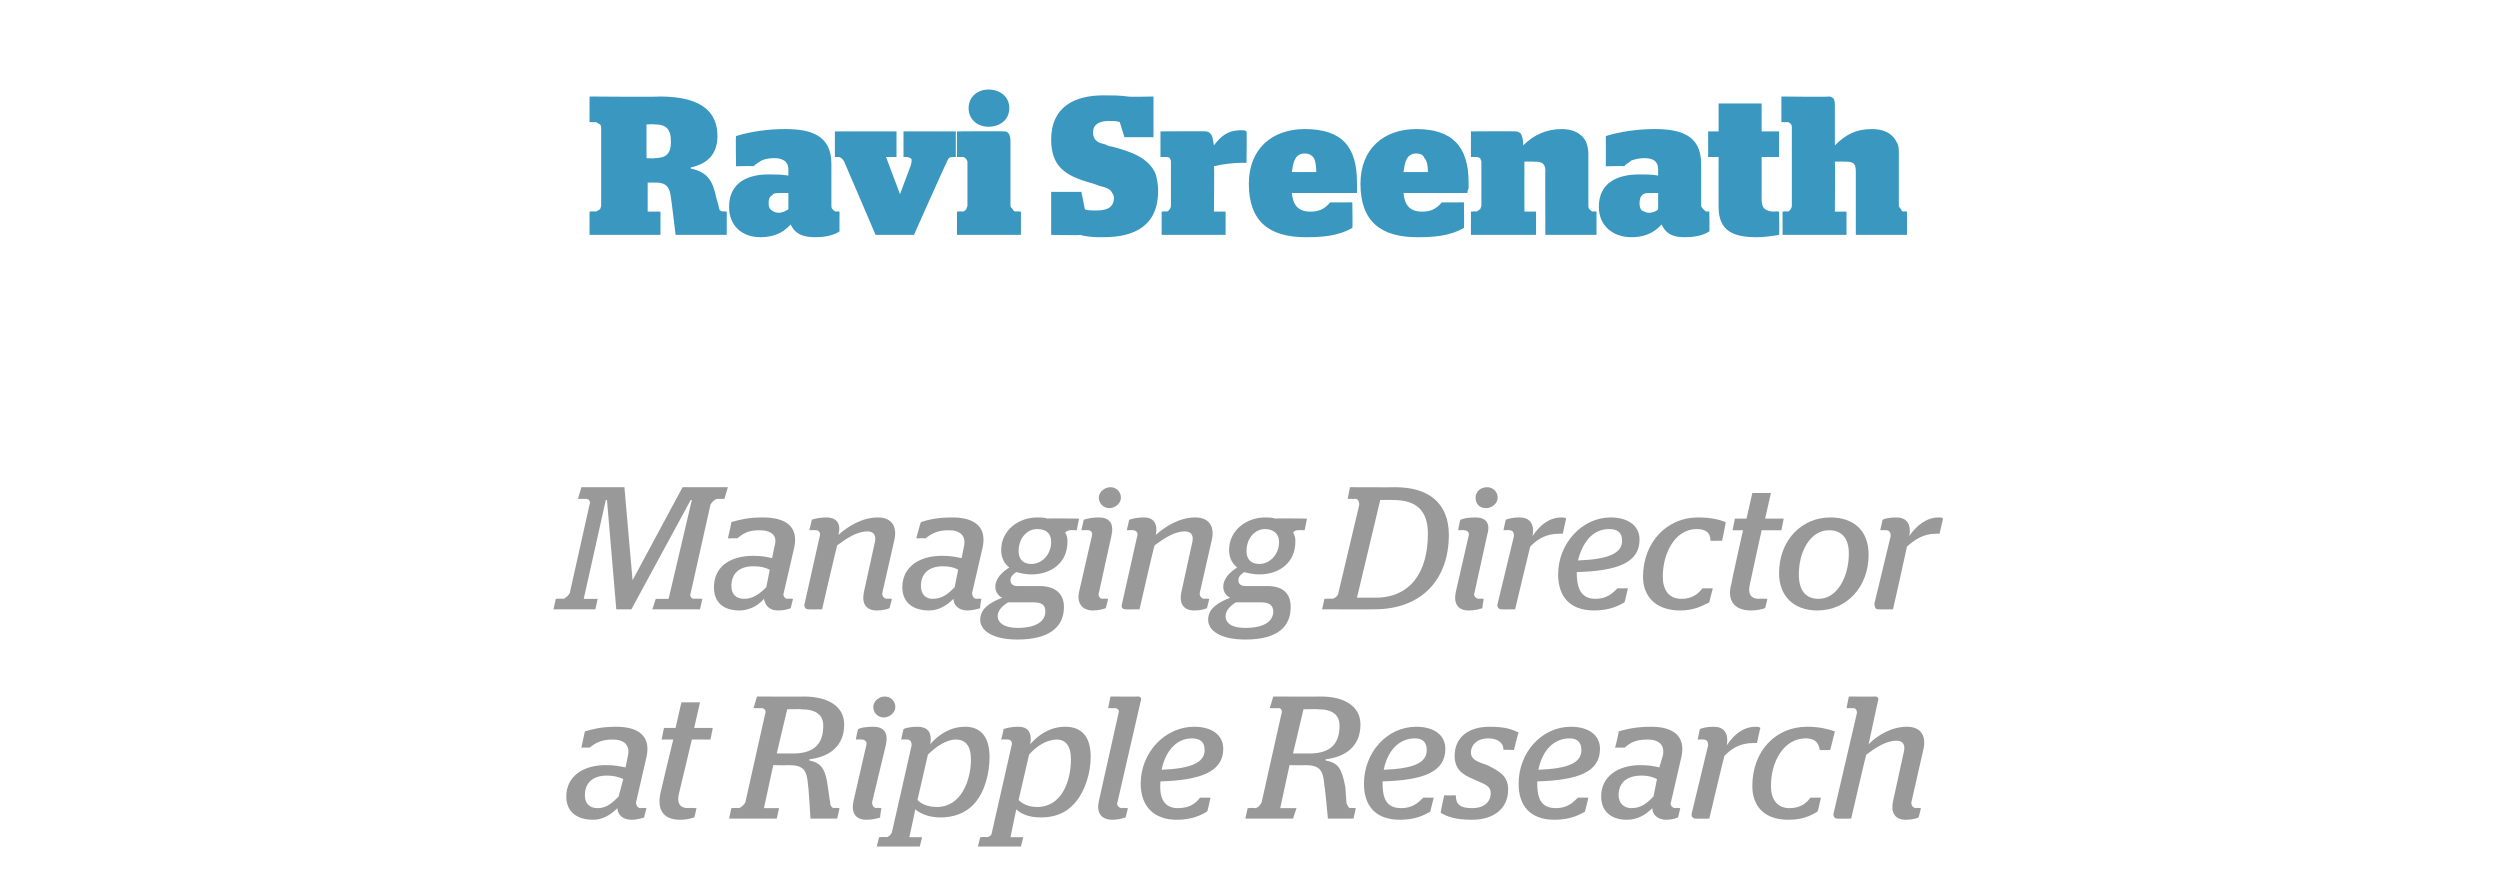 <?xml version="1.0" standalone="no"?><!DOCTYPE svg PUBLIC "-//W3C//DTD SVG 1.1//EN" "http://www.w3.org/Graphics/SVG/1.1/DTD/svg11.dtd"><svg xmlns="http://www.w3.org/2000/svg" version="1.1" width="215px" height="77px" viewBox="0 -6 215 77" style="top:-6px">  <desc>Ravi Sreenath Managing Director at Ripple Research</desc>  <defs/>  <g id="Polygon2027">    <path d="M 48.7 62.5 C 48.7 60.8 50.1 59.8 52.1 59.8 C 52.9 59.8 53.3 59.9 53.8 60 C 53.8 60 54 59 54 59 C 54.2 58.1 53.7 57.6 52.7 57.6 C 51.7 57.6 51.2 57.9 50.7 58.3 C 50.73 58.28 50 58.3 50 58.3 C 50 58.3 50.28 56.95 50.3 56.9 C 51 56.7 51.7 56.5 53 56.5 C 54.9 56.5 56 57.3 55.6 59.1 C 55.6 59.1 54.7 63 54.7 63 C 54.7 63.2 54.8 63.5 55.1 63.5 C 55.11 63.46 55.6 63.5 55.6 63.5 C 55.6 63.5 55.38 64.28 55.4 64.3 C 55.1 64.4 54.7 64.5 54.3 64.5 C 53.5 64.5 53.1 64 53.1 63.5 C 52.5 64.1 51.8 64.5 51 64.5 C 49.6 64.5 48.7 63.8 48.7 62.5 Z M 53.2 62.5 C 53.2 62.5 53.6 61 53.6 61 C 53.2 60.8 52.7 60.7 52.2 60.7 C 51 60.7 50.3 61.3 50.3 62.4 C 50.3 63.1 50.7 63.5 51.4 63.5 C 52.2 63.5 52.7 63 53.2 62.5 Z M 56.8 62.2 C 56.79 62.18 57.9 57.6 57.9 57.6 L 56.9 57.6 L 57.1 56.6 L 58.1 56.6 L 58.6 54.4 L 60.2 54.4 L 59.7 56.6 L 61.3 56.6 L 61.1 57.6 L 59.5 57.6 C 59.5 57.6 58.41 62.2 58.4 62.2 C 58.2 63 58.4 63.5 59.2 63.5 C 59.2 63.46 59.9 63.5 59.9 63.5 C 59.9 63.5 59.73 64.31 59.7 64.3 C 59.4 64.4 59 64.5 58.5 64.5 C 57 64.5 56.5 63.6 56.8 62.2 Z M 62.9 63.5 C 62.9 63.5 63.48 63.46 63.5 63.5 C 63.7 63.5 64 63.2 64.1 63 C 64.1 63 65.8 55.4 65.8 55.4 C 65.9 55.2 65.8 54.9 65.5 54.9 C 65.54 54.91 64.8 54.9 64.8 54.9 L 65.1 53.9 C 65.1 53.9 69.14 53.92 69.1 53.9 C 71.3 53.9 72.6 54.8 72.6 56.3 C 72.6 58.2 71.3 59.1 69.6 59.3 C 69.6 59.3 69.6 59.4 69.6 59.4 C 70.6 59.6 71 60.1 71.2 61.7 C 71.2 61.7 71.4 63.1 71.4 63.1 C 71.4 63.3 71.6 63.5 71.7 63.5 C 71.72 63.46 72.2 63.5 72.2 63.5 L 72 64.4 L 69.7 64.4 C 69.7 64.4 69.53 61.58 69.5 61.6 C 69.4 60.2 69.1 59.8 67.8 59.8 C 67.8 59.83 66.5 59.8 66.5 59.8 L 65.7 63.5 L 67 63.5 L 66.8 64.4 L 62.7 64.4 L 62.9 63.5 Z M 68.2 58.8 C 70.1 58.8 70.8 57.9 70.8 56.4 C 70.8 55.5 70.2 55 68.9 55 C 68.94 54.97 67.7 55 67.7 55 L 66.8 58.8 C 66.8 58.8 68.19 58.8 68.2 58.8 Z M 73.4 62.9 C 73.4 62.9 74.5 58.1 74.5 58.1 C 74.6 57.8 74.4 57.6 74.1 57.6 C 74.15 57.58 73.6 57.6 73.6 57.6 C 73.6 57.6 73.77 56.69 73.8 56.7 C 74 56.6 74.4 56.5 75.1 56.5 C 76 56.5 76.4 57 76.2 58 C 76.2 58 75 63 75 63 C 75 63.2 75.1 63.5 75.4 63.5 C 75.39 63.46 75.8 63.5 75.8 63.5 C 75.8 63.5 75.66 64.3 75.7 64.3 C 75.4 64.4 75 64.5 74.5 64.5 C 73.5 64.5 73.2 63.8 73.4 62.9 Z M 75.1 54.8 C 75.1 54.3 75.6 53.9 76.1 53.9 C 76.6 53.9 77 54.3 77 54.8 C 77 55.3 76.5 55.7 76 55.7 C 75.5 55.7 75.1 55.3 75.1 54.8 Z M 75.6 66 C 75.6 66 76.19 65.95 76.2 66 C 76.4 66 76.6 65.8 76.7 65.6 C 76.7 65.6 78.4 58.1 78.4 58.1 C 78.4 57.8 78.3 57.6 78 57.6 C 78 57.58 77.5 57.6 77.5 57.6 C 77.5 57.6 77.69 56.69 77.7 56.7 C 77.9 56.6 78.3 56.5 78.9 56.5 C 79.7 56.5 80.2 56.9 80 58 C 80.7 57.2 81.7 56.5 83 56.5 C 84.2 56.5 85.1 57.2 85.1 59.1 C 85.1 60.5 84.7 62.1 83.8 63.1 C 83 64 81.9 64.3 80.9 64.3 C 79.9 64.3 79.2 64 78.7 63.6 C 78.74 63.61 78.2 66 78.2 66 L 79.3 66 L 79.1 66.8 L 75.4 66.8 L 75.6 66 Z M 83.5 59.3 C 83.5 58.1 83 57.6 82.2 57.6 C 81.4 57.6 80.5 58.2 79.8 58.9 C 79.8 58.9 78.9 62.8 78.9 62.8 C 79.2 63.1 79.7 63.4 80.6 63.4 C 82.6 63.4 83.5 61.2 83.5 59.3 Z M 84.3 66 C 84.3 66 84.84 65.95 84.8 66 C 85.1 66 85.3 65.8 85.3 65.6 C 85.3 65.6 87 58.1 87 58.1 C 87.1 57.8 86.9 57.6 86.7 57.6 C 86.66 57.58 86.1 57.6 86.1 57.6 C 86.1 57.6 86.34 56.69 86.3 56.7 C 86.6 56.6 87 56.5 87.6 56.5 C 88.3 56.5 88.8 56.9 88.6 58 C 89.3 57.2 90.3 56.5 91.6 56.5 C 92.9 56.5 93.8 57.2 93.8 59.1 C 93.8 60.5 93.3 62.1 92.4 63.1 C 91.6 64 90.6 64.3 89.5 64.3 C 88.5 64.3 87.8 64 87.4 63.6 C 87.39 63.61 86.9 66 86.9 66 L 88 66 L 87.8 66.8 L 84.1 66.8 L 84.3 66 Z M 92.1 59.3 C 92.1 58.1 91.6 57.6 90.9 57.6 C 90 57.6 89.1 58.2 88.5 58.9 C 88.5 58.9 87.6 62.8 87.6 62.8 C 87.9 63.1 88.4 63.4 89.2 63.4 C 91.3 63.4 92.1 61.2 92.1 59.3 Z M 94.5 62.9 C 94.5 62.9 96.2 55.3 96.2 55.3 C 96.3 55.1 96.1 54.9 95.9 54.9 C 95.94 54.91 95.3 54.9 95.3 54.9 L 95.5 53.9 C 95.5 53.9 97.87 53.92 97.9 53.9 C 98.1 53.9 98.2 54.1 98.1 54.3 C 98.1 54.3 96.1 63 96.1 63 C 96 63.2 96.2 63.5 96.5 63.5 C 96.48 63.46 97 63.5 97 63.5 C 97 63.5 96.81 64.3 96.8 64.3 C 96.5 64.4 96.1 64.5 95.7 64.5 C 94.6 64.5 94.3 63.8 94.5 62.9 Z M 98.1 61.4 C 98.1 58.7 100.2 56.5 102.7 56.5 C 104.2 56.5 105.2 57.2 105.2 58.4 C 105.2 60.4 103.2 61.1 99.8 61.2 C 99.7 62.3 99.9 63.5 101.3 63.5 C 102.4 63.5 102.9 63 103.2 62.6 C 103.23 62.59 104.1 62.6 104.1 62.6 C 104.1 62.6 103.85 63.85 103.8 63.8 C 103.3 64.1 102.5 64.5 101.2 64.5 C 99.2 64.5 98.1 63.3 98.1 61.4 Z M 103.6 58.5 C 103.6 57.8 103.2 57.5 102.5 57.5 C 101.1 57.5 100.2 58.7 99.9 60.2 C 102.4 60.1 103.6 59.6 103.6 58.5 Z M 107.3 63.5 C 107.3 63.5 107.9 63.46 107.9 63.5 C 108.2 63.5 108.4 63.2 108.5 63 C 108.5 63 110.2 55.4 110.2 55.4 C 110.3 55.2 110.2 54.9 110 54.9 C 109.95 54.91 109.2 54.9 109.2 54.9 L 109.5 53.9 C 109.5 53.9 113.55 53.92 113.6 53.9 C 115.7 53.9 117 54.8 117 56.3 C 117 58.2 115.7 59.1 114 59.3 C 114 59.3 114 59.4 114 59.4 C 115.1 59.6 115.4 60.1 115.7 61.7 C 115.7 61.7 115.8 63.1 115.8 63.1 C 115.9 63.3 116 63.5 116.1 63.5 C 116.13 63.46 116.6 63.5 116.6 63.5 L 116.4 64.4 L 114.2 64.4 C 114.2 64.4 113.94 61.58 113.9 61.6 C 113.8 60.2 113.5 59.8 112.2 59.8 C 112.22 59.83 110.9 59.8 110.9 59.8 L 110.1 63.5 L 111.5 63.5 L 111.2 64.4 L 107.1 64.4 L 107.3 63.5 Z M 112.6 58.8 C 114.5 58.8 115.2 57.9 115.2 56.4 C 115.2 55.5 114.6 55 113.4 55 C 113.36 54.97 112.1 55 112.1 55 L 111.2 58.8 C 111.2 58.8 112.61 58.8 112.6 58.8 Z M 117.3 61.4 C 117.3 58.7 119.3 56.5 121.8 56.5 C 123.3 56.5 124.3 57.2 124.3 58.4 C 124.3 60.4 122.4 61.1 118.9 61.2 C 118.9 62.3 119 63.5 120.5 63.5 C 121.5 63.5 122 63 122.4 62.6 C 122.37 62.59 123.3 62.6 123.3 62.6 C 123.3 62.6 122.99 63.85 123 63.8 C 122.5 64.1 121.7 64.5 120.4 64.5 C 118.3 64.5 117.3 63.3 117.3 61.4 Z M 122.7 58.5 C 122.7 57.8 122.3 57.5 121.7 57.5 C 120.2 57.5 119.3 58.7 119 60.2 C 121.6 60.1 122.7 59.6 122.7 58.5 Z M 123.9 63.9 C 123.87 63.89 124.2 62.4 124.2 62.4 C 124.2 62.4 125.16 62.41 125.2 62.4 C 125.2 63.2 125.6 63.5 126.6 63.5 C 127.6 63.5 128.2 63 128.2 62.2 C 128.2 61.5 127.5 61.4 126.7 61 C 125.7 60.6 125.1 60.1 125.1 59 C 125.1 57.4 126.3 56.5 128.1 56.5 C 129.4 56.5 130 56.7 130.6 57 C 130.56 57.01 130.2 58.5 130.2 58.5 C 130.2 58.5 129.33 58.46 129.3 58.5 C 129.3 57.8 128.7 57.5 128 57.5 C 127 57.5 126.5 58.1 126.5 58.7 C 126.5 59.3 127 59.5 127.9 59.8 C 128.9 60.3 129.7 60.7 129.7 61.9 C 129.7 63.5 128.5 64.5 126.6 64.5 C 125.1 64.5 124.4 64.2 123.9 63.9 Z M 130.6 61.4 C 130.6 58.7 132.6 56.5 135.1 56.5 C 136.6 56.5 137.6 57.2 137.6 58.4 C 137.6 60.4 135.7 61.1 132.2 61.2 C 132.2 62.3 132.3 63.5 133.8 63.5 C 134.8 63.5 135.3 63 135.7 62.6 C 135.69 62.59 136.6 62.6 136.6 62.6 C 136.6 62.6 136.31 63.85 136.3 63.8 C 135.8 64.1 135 64.5 133.7 64.5 C 131.6 64.5 130.6 63.3 130.6 61.4 Z M 136 58.5 C 136 57.8 135.6 57.5 135 57.5 C 133.5 57.5 132.6 58.7 132.3 60.2 C 134.9 60.1 136 59.6 136 58.5 Z M 137.7 62.5 C 137.7 60.8 139.1 59.8 141.1 59.8 C 141.8 59.8 142.3 59.9 142.7 60 C 142.7 60 143 59 143 59 C 143.2 58.1 142.7 57.6 141.7 57.6 C 140.6 57.6 140.2 57.9 139.7 58.3 C 139.69 58.28 138.9 58.3 138.9 58.3 C 138.9 58.3 139.24 56.95 139.2 56.9 C 139.9 56.7 140.7 56.5 142 56.5 C 143.9 56.5 145 57.3 144.6 59.1 C 144.6 59.1 143.7 63 143.7 63 C 143.6 63.2 143.8 63.5 144.1 63.5 C 144.07 63.46 144.5 63.5 144.5 63.5 C 144.5 63.5 144.34 64.28 144.3 64.3 C 144.1 64.4 143.7 64.5 143.3 64.5 C 142.5 64.5 142.1 64 142.1 63.5 C 141.5 64.1 140.8 64.5 139.9 64.5 C 138.6 64.5 137.7 63.8 137.7 62.5 Z M 142.2 62.5 C 142.2 62.5 142.5 61 142.5 61 C 142.1 60.8 141.7 60.7 141.2 60.7 C 139.9 60.7 139.2 61.3 139.2 62.4 C 139.2 63.1 139.7 63.5 140.3 63.5 C 141.2 63.5 141.7 63 142.2 62.5 Z M 145.5 63.9 C 145.5 63.9 146.9 58.1 146.9 58.1 C 146.9 57.8 146.8 57.6 146.5 57.6 C 146.49 57.58 146 57.6 146 57.6 C 146 57.6 146.18 56.69 146.2 56.7 C 146.4 56.6 146.8 56.5 147.4 56.5 C 148.2 56.5 148.7 57 148.5 58.1 C 149.1 57.2 149.9 56.5 151 56.5 C 151.1 56.5 151.3 56.5 151.4 56.6 C 151.38 56.56 151.1 57.9 151.1 57.9 C 151.1 57.9 150.78 57.89 150.8 57.9 C 149.6 57.9 148.9 58.4 148.3 59 C 148.27 59.03 147 64.4 147 64.4 C 147 64.4 145.82 64.42 145.8 64.4 C 145.6 64.4 145.4 64.2 145.5 63.9 Z M 150.7 61.6 C 150.7 58.6 152.7 56.5 155.4 56.5 C 156.5 56.5 157.2 56.7 157.8 56.9 C 157.78 56.95 157.4 58.5 157.4 58.5 C 157.4 58.5 156.46 58.52 156.5 58.5 C 156.4 57.8 156 57.5 155.3 57.5 C 153.4 57.5 152.3 59.5 152.3 61.6 C 152.3 62.7 152.8 63.5 153.9 63.5 C 154.9 63.5 155.4 63 155.7 62.6 C 155.74 62.59 156.6 62.6 156.6 62.6 C 156.6 62.6 156.33 63.85 156.3 63.8 C 155.8 64.1 155.1 64.5 153.8 64.5 C 151.7 64.5 150.7 63.3 150.7 61.6 Z M 162.8 62.9 C 162.8 62.9 163.7 58.8 163.7 58.8 C 163.9 58.1 163.7 57.7 163.1 57.7 C 162.2 57.7 161.3 58.3 160.5 58.9 C 160.47 58.9 159.2 64.4 159.2 64.4 C 159.2 64.4 157.98 64.42 158 64.4 C 157.8 64.4 157.6 64.2 157.7 63.9 C 157.7 63.9 159.7 55.3 159.7 55.3 C 159.7 55.1 159.6 54.9 159.4 54.9 C 159.38 54.91 158.8 54.9 158.8 54.9 L 159 53.9 C 159 53.9 161.31 53.92 161.3 53.9 C 161.5 53.9 161.6 54.1 161.5 54.3 C 161.5 54.3 160.7 58 160.7 58 C 161.5 57.2 162.7 56.5 164 56.5 C 165.2 56.5 165.7 57.3 165.4 58.5 C 165.4 58.5 164.4 62.9 164.4 62.9 C 164.3 63.2 164.5 63.5 164.8 63.5 C 164.77 63.46 165.2 63.5 165.2 63.5 C 165.2 63.5 165.01 64.3 165 64.3 C 164.8 64.4 164.4 64.5 163.9 64.5 C 162.9 64.5 162.6 63.8 162.8 62.9 Z " stroke="none" fill="#999999"/>  </g>  <g id="Polygon2026">    <path d="M 47.8 45.5 C 47.8 45.5 48.39 45.46 48.4 45.5 C 48.6 45.5 48.9 45.2 49 45 C 49 45 50.7 37.4 50.7 37.4 C 50.8 37.2 50.7 36.9 50.4 36.9 C 50.45 36.91 49.7 36.9 49.7 36.9 L 50 35.9 L 53.7 35.9 L 54.4 43.9 L 54.4 43.9 L 58.7 35.9 L 62.6 35.9 L 62.3 36.9 C 62.3 36.9 61.71 36.91 61.7 36.9 C 61.5 36.9 61.2 37.2 61.1 37.4 C 61.1 37.4 59.4 45 59.4 45 C 59.3 45.2 59.4 45.5 59.7 45.5 C 59.67 45.46 60.4 45.5 60.4 45.5 L 60.2 46.4 L 56.1 46.4 L 56.4 45.5 L 57.5 45.5 L 59.5 37 L 59.4 37 L 54.3 46.4 L 53 46.4 L 52.2 37 L 52.1 37 L 50.2 45.5 L 51.4 45.5 L 51.2 46.4 L 47.6 46.4 L 47.8 45.5 Z M 61.4 44.5 C 61.4 42.8 62.7 41.8 64.8 41.8 C 65.5 41.8 66 41.9 66.4 42 C 66.4 42 66.6 41 66.6 41 C 66.9 40.1 66.4 39.6 65.3 39.6 C 64.3 39.6 63.9 39.9 63.4 40.3 C 63.36 40.28 62.6 40.3 62.6 40.3 C 62.6 40.3 62.91 38.95 62.9 38.9 C 63.6 38.7 64.3 38.5 65.6 38.5 C 67.6 38.5 68.7 39.3 68.3 41.1 C 68.3 41.1 67.4 45 67.4 45 C 67.3 45.2 67.5 45.5 67.7 45.5 C 67.74 45.46 68.2 45.5 68.2 45.5 C 68.2 45.5 68.01 46.28 68 46.3 C 67.8 46.4 67.4 46.5 66.9 46.5 C 66.1 46.5 65.8 46 65.7 45.5 C 65.2 46.1 64.4 46.5 63.6 46.5 C 62.2 46.5 61.4 45.8 61.4 44.5 Z M 65.9 44.5 C 65.9 44.5 66.2 43 66.2 43 C 65.8 42.8 65.4 42.7 64.8 42.7 C 63.6 42.7 62.9 43.3 62.9 44.4 C 62.9 45.1 63.3 45.5 64 45.5 C 64.8 45.5 65.4 45 65.9 44.5 Z M 74.3 44.9 C 74.3 44.9 75.2 40.8 75.2 40.8 C 75.4 40.1 75.2 39.7 74.6 39.7 C 73.7 39.7 72.8 40.3 72 40.9 C 71.97 40.9 70.7 46.4 70.7 46.4 C 70.7 46.4 69.48 46.42 69.5 46.4 C 69.3 46.4 69.1 46.2 69.2 45.9 C 69.2 45.9 70.5 40.1 70.5 40.1 C 70.6 39.8 70.4 39.6 70.2 39.6 C 70.16 39.58 69.6 39.6 69.6 39.6 C 69.6 39.6 69.84 38.69 69.8 38.7 C 70.1 38.6 70.5 38.5 71.1 38.5 C 71.8 38.5 72.4 38.9 72.1 40 C 73 39.2 74.2 38.5 75.5 38.5 C 76.7 38.5 77.2 39.3 76.9 40.5 C 76.9 40.5 75.9 44.9 75.9 44.9 C 75.8 45.2 76 45.5 76.3 45.5 C 76.27 45.46 76.7 45.5 76.7 45.5 C 76.7 45.5 76.51 46.3 76.5 46.3 C 76.3 46.4 75.9 46.5 75.4 46.5 C 74.4 46.5 74.1 45.8 74.3 44.9 Z M 77.6 44.5 C 77.6 42.8 79 41.8 81 41.8 C 81.8 41.8 82.2 41.9 82.7 42 C 82.7 42 82.9 41 82.9 41 C 83.1 40.1 82.6 39.6 81.6 39.6 C 80.6 39.6 80.1 39.9 79.6 40.3 C 79.6 40.28 78.8 40.3 78.8 40.3 C 78.8 40.3 79.15 38.95 79.2 38.9 C 79.8 38.7 80.6 38.5 81.9 38.5 C 83.8 38.5 84.9 39.3 84.5 41.1 C 84.5 41.1 83.6 45 83.6 45 C 83.6 45.2 83.7 45.5 84 45.5 C 83.99 45.46 84.4 45.5 84.4 45.5 C 84.4 45.5 84.25 46.28 84.3 46.3 C 84 46.4 83.6 46.5 83.2 46.5 C 82.4 46.5 82 46 82 45.5 C 81.4 46.1 80.7 46.5 79.9 46.5 C 78.5 46.5 77.6 45.8 77.6 44.5 Z M 82.1 44.5 C 82.1 44.5 82.4 43 82.4 43 C 82.1 42.8 81.6 42.7 81.1 42.7 C 79.9 42.7 79.2 43.3 79.2 44.4 C 79.2 45.1 79.6 45.5 80.2 45.5 C 81.1 45.5 81.6 45 82.1 44.5 Z M 84.3 47.3 C 84.3 46.3 85.2 45.8 86.2 45.4 C 85.9 45.3 85.6 44.9 85.6 44.5 C 85.6 43.7 86.2 43.2 86.8 42.8 C 86.4 42.5 86.1 42 86.1 41.3 C 86.1 39.6 87.6 38.5 89.2 38.5 C 89.5 38.5 89.8 38.5 90.1 38.6 C 90.09 38.56 92.8 38.6 92.8 38.6 L 92.6 39.6 C 92.6 39.6 91.99 39.58 92 39.6 C 91.9 39.6 91.7 39.7 91.6 39.8 C 91.8 40.1 91.8 40.3 91.8 40.6 C 91.8 42.4 90.4 43.4 88.7 43.4 C 88.2 43.4 87.8 43.3 87.4 43.2 C 87.1 43.4 86.9 43.6 86.9 43.9 C 86.9 44.2 87.1 44.4 87.5 44.4 C 87.5 44.4 89.4 44.4 89.4 44.4 C 90.8 44.4 91.5 45.1 91.5 46.2 C 91.5 47.8 90.4 49 87.5 49 C 85.3 49 84.3 48.2 84.3 47.3 Z M 89.9 46.6 C 89.9 46 89.6 45.8 88.8 45.8 C 88.8 45.8 86.7 45.8 86.7 45.8 C 86.2 46.1 85.8 46.5 85.8 47 C 85.8 47.5 86.3 48 87.5 48 C 89.3 48 89.9 47.3 89.9 46.6 Z M 90.4 40.6 C 90.4 39.9 90 39.5 89.2 39.5 C 88.3 39.5 87.6 40.3 87.6 41.4 C 87.6 42 87.9 42.5 88.7 42.5 C 89.6 42.5 90.4 41.7 90.4 40.6 Z M 92.8 44.9 C 92.8 44.9 93.9 40.1 93.9 40.1 C 94 39.8 93.8 39.6 93.6 39.6 C 93.59 39.58 93 39.6 93 39.6 C 93 39.6 93.21 38.69 93.2 38.7 C 93.5 38.6 93.9 38.5 94.5 38.5 C 95.4 38.5 95.8 39 95.6 40 C 95.6 40 94.5 45 94.5 45 C 94.4 45.2 94.6 45.5 94.8 45.5 C 94.83 45.46 95.3 45.5 95.3 45.5 C 95.3 45.5 95.1 46.3 95.1 46.3 C 94.8 46.4 94.5 46.5 94 46.5 C 93 46.5 92.6 45.8 92.8 44.9 Z M 94.5 36.8 C 94.5 36.3 95 35.9 95.5 35.9 C 96 35.9 96.4 36.3 96.4 36.8 C 96.4 37.3 95.9 37.7 95.4 37.7 C 94.9 37.7 94.5 37.3 94.5 36.8 Z M 101.6 44.9 C 101.6 44.9 102.5 40.8 102.5 40.8 C 102.7 40.1 102.5 39.7 101.9 39.7 C 101 39.7 100.1 40.3 99.3 40.9 C 99.25 40.9 98 46.4 98 46.4 C 98 46.4 96.77 46.42 96.8 46.4 C 96.5 46.4 96.4 46.2 96.5 45.9 C 96.5 45.9 97.8 40.1 97.8 40.1 C 97.9 39.8 97.7 39.6 97.4 39.6 C 97.44 39.58 96.9 39.6 96.9 39.6 C 96.9 39.6 97.13 38.69 97.1 38.7 C 97.4 38.6 97.8 38.5 98.4 38.5 C 99.1 38.5 99.6 38.9 99.4 40 C 100.3 39.2 101.5 38.5 102.8 38.5 C 104 38.5 104.5 39.3 104.2 40.5 C 104.2 40.5 103.2 44.9 103.2 44.9 C 103.1 45.2 103.3 45.5 103.6 45.5 C 103.56 45.46 104 45.5 104 45.5 C 104 45.5 103.8 46.3 103.8 46.3 C 103.6 46.4 103.2 46.5 102.7 46.5 C 101.7 46.5 101.4 45.8 101.6 44.9 Z M 103.9 47.3 C 103.9 46.3 104.8 45.8 105.8 45.4 C 105.5 45.3 105.2 44.9 105.2 44.5 C 105.2 43.7 105.8 43.2 106.4 42.8 C 106 42.5 105.7 42 105.7 41.3 C 105.7 39.6 107.2 38.5 108.8 38.5 C 109.1 38.5 109.4 38.5 109.7 38.6 C 109.68 38.56 112.4 38.6 112.4 38.6 L 112.2 39.6 C 112.2 39.6 111.58 39.58 111.6 39.6 C 111.4 39.6 111.3 39.7 111.2 39.8 C 111.4 40.1 111.4 40.3 111.4 40.6 C 111.4 42.4 110 43.4 108.3 43.4 C 107.8 43.4 107.4 43.3 107 43.2 C 106.7 43.4 106.5 43.6 106.5 43.9 C 106.5 44.2 106.7 44.4 107.1 44.4 C 107.1 44.4 109 44.4 109 44.4 C 110.4 44.4 111 45.1 111 46.2 C 111 47.8 110 49 107.1 49 C 104.9 49 103.9 48.2 103.9 47.3 Z M 109.5 46.6 C 109.5 46 109.1 45.8 108.4 45.8 C 108.4 45.8 106.3 45.8 106.3 45.8 C 105.8 46.1 105.4 46.5 105.4 47 C 105.4 47.5 105.8 48 107.1 48 C 108.9 48 109.5 47.3 109.5 46.6 Z M 110 40.6 C 110 39.9 109.5 39.5 108.8 39.5 C 107.9 39.5 107.2 40.3 107.2 41.4 C 107.2 42 107.5 42.5 108.3 42.5 C 109.2 42.5 110 41.7 110 40.6 Z M 113.9 45.5 C 113.9 45.5 114.53 45.46 114.5 45.5 C 114.8 45.5 115.1 45.2 115.1 45 C 115.1 45 116.9 37.4 116.9 37.4 C 116.9 37.2 116.8 36.9 116.6 36.9 C 116.58 36.91 115.9 36.9 115.9 36.9 L 116.1 35.9 C 116.1 35.9 120 35.92 120 35.9 C 122.9 35.9 124.6 37.3 124.6 40 C 124.6 43.8 122.3 46.4 118.2 46.4 C 118.17 46.42 113.7 46.4 113.7 46.4 L 113.9 45.5 Z M 118.3 45.4 C 121.3 45.4 122.8 43.2 122.8 39.9 C 122.8 37.9 121.8 37 119.8 37 C 119.79 36.98 118.7 37 118.7 37 L 116.7 45.4 C 116.7 45.4 118.28 45.4 118.3 45.4 Z M 125.2 44.9 C 125.2 44.9 126.3 40.1 126.3 40.1 C 126.4 39.8 126.2 39.6 125.9 39.6 C 125.94 39.58 125.4 39.6 125.4 39.6 C 125.4 39.6 125.56 38.69 125.6 38.7 C 125.8 38.6 126.2 38.5 126.9 38.5 C 127.8 38.5 128.2 39 127.9 40 C 127.9 40 126.8 45 126.8 45 C 126.7 45.2 126.9 45.5 127.2 45.5 C 127.18 45.46 127.6 45.5 127.6 45.5 C 127.6 45.5 127.45 46.3 127.5 46.3 C 127.2 46.4 126.8 46.5 126.3 46.5 C 125.3 46.5 125 45.8 125.2 44.9 Z M 126.9 36.8 C 126.9 36.3 127.3 35.9 127.9 35.9 C 128.4 35.9 128.8 36.3 128.8 36.8 C 128.8 37.3 128.3 37.7 127.8 37.7 C 127.2 37.7 126.9 37.3 126.9 36.8 Z M 128.8 45.9 C 128.8 45.9 130.2 40.1 130.2 40.1 C 130.2 39.8 130.1 39.6 129.8 39.6 C 129.8 39.58 129.3 39.6 129.3 39.6 C 129.3 39.6 129.48 38.69 129.5 38.7 C 129.7 38.6 130.1 38.5 130.7 38.5 C 131.5 38.5 132 39 131.8 40.1 C 132.4 39.2 133.2 38.5 134.3 38.5 C 134.4 38.5 134.6 38.5 134.7 38.6 C 134.68 38.56 134.4 39.9 134.4 39.9 C 134.4 39.9 134.08 39.89 134.1 39.9 C 132.9 39.9 132.2 40.4 131.6 41 C 131.58 41.03 130.3 46.4 130.3 46.4 C 130.3 46.4 129.12 46.42 129.1 46.4 C 128.9 46.4 128.7 46.2 128.8 45.9 Z M 134 43.4 C 134 40.7 136.1 38.5 138.5 38.5 C 140 38.5 141 39.2 141 40.4 C 141 42.4 139.1 43.1 135.6 43.2 C 135.6 44.3 135.8 45.5 137.2 45.5 C 138.2 45.5 138.7 45 139.1 44.6 C 139.11 44.59 140 44.6 140 44.6 C 140 44.6 139.72 45.85 139.7 45.8 C 139.2 46.1 138.4 46.5 137.1 46.5 C 135 46.5 134 45.3 134 43.4 Z M 139.5 40.5 C 139.5 39.8 139.1 39.5 138.4 39.5 C 136.9 39.5 136.1 40.7 135.7 42.2 C 138.3 42.1 139.5 41.6 139.5 40.5 Z M 141.3 43.6 C 141.3 40.6 143.4 38.5 146 38.5 C 147.2 38.5 147.9 38.7 148.4 38.9 C 148.44 38.95 148.1 40.5 148.1 40.5 C 148.1 40.5 147.12 40.52 147.1 40.5 C 147.1 39.8 146.7 39.5 145.9 39.5 C 144.1 39.5 143 41.5 143 43.6 C 143 44.7 143.5 45.5 144.6 45.5 C 145.6 45.5 146.1 45 146.4 44.6 C 146.4 44.59 147.3 44.6 147.3 44.6 C 147.3 44.6 146.98 45.85 147 45.8 C 146.4 46.1 145.7 46.5 144.5 46.5 C 142.4 46.5 141.3 45.3 141.3 43.6 Z M 148.9 44.2 C 148.87 44.18 149.9 39.6 149.9 39.6 L 149 39.6 L 149.2 38.6 L 150.2 38.6 L 150.7 36.4 L 152.3 36.4 L 151.8 38.6 L 153.4 38.6 L 153.2 39.6 L 151.5 39.6 C 151.5 39.6 150.49 44.2 150.5 44.2 C 150.3 45 150.5 45.5 151.3 45.5 C 151.29 45.46 152 45.5 152 45.5 C 152 45.5 151.81 46.31 151.8 46.3 C 151.5 46.4 151.1 46.5 150.6 46.5 C 149.1 46.5 148.5 45.6 148.9 44.2 Z M 153 43.3 C 153 40.4 155 38.5 157.4 38.5 C 159.5 38.5 160.7 39.7 160.7 41.7 C 160.7 44.5 158.8 46.5 156.3 46.5 C 154.2 46.5 153 45.2 153 43.3 Z M 159 41.6 C 159 40.3 158.4 39.6 157.3 39.6 C 155.7 39.6 154.7 41.4 154.7 43.4 C 154.7 44.8 155.3 45.5 156.4 45.5 C 158 45.5 159 43.6 159 41.6 Z M 161.2 45.9 C 161.2 45.9 162.6 40.1 162.6 40.1 C 162.6 39.8 162.5 39.6 162.2 39.6 C 162.22 39.58 161.7 39.6 161.7 39.6 C 161.7 39.6 161.91 38.69 161.9 38.7 C 162.1 38.6 162.5 38.5 163.1 38.5 C 163.9 38.5 164.4 39 164.2 40.1 C 164.8 39.2 165.7 38.5 166.7 38.5 C 166.9 38.5 167 38.5 167.1 38.6 C 167.11 38.56 166.8 39.9 166.8 39.9 C 166.8 39.9 166.51 39.89 166.5 39.9 C 165.4 39.9 164.7 40.4 164 41 C 164.01 41.03 162.8 46.4 162.8 46.4 C 162.8 46.4 161.55 46.42 161.5 46.4 C 161.3 46.4 161.2 46.2 161.2 45.9 Z " stroke="none" fill="#999999"/>  </g>  <g id="Polygon2025">    <path d="M 50.7 12.2 C 50.7 12.2 51.23 12.15 51.2 12.2 C 51.3 12.2 51.4 12.1 51.6 12 C 51.7 11.8 51.7 11.7 51.7 11.7 C 51.7 11.7 51.7 5 51.7 5 C 51.7 4.9 51.7 4.8 51.6 4.7 C 51.4 4.6 51.3 4.5 51.2 4.5 C 51.23 4.52 50.7 4.5 50.7 4.5 L 50.7 2.3 C 50.7 2.3 56.65 2.35 56.7 2.3 C 59 2.3 61.7 2.8 61.7 5.7 C 61.7 7.3 60.8 8.1 59.4 8.4 C 59.4 8.4 59.4 8.5 59.4 8.5 C 60.9 8.8 61.3 9.6 61.6 11 C 61.6 11 61.8 11.7 61.8 11.7 C 61.8 11.9 61.9 12 61.9 12.1 C 62 12.1 62.1 12.2 62.2 12.2 C 62.18 12.15 62.5 12.2 62.5 12.2 L 62.5 14.2 L 58.1 14.2 C 58.1 14.2 57.72 11.02 57.7 11 C 57.6 10.1 57.3 9.7 56.4 9.7 C 56.4 9.71 55.7 9.7 55.7 9.7 L 55.7 12.2 L 56.8 12.2 L 56.8 14.2 L 50.7 14.2 L 50.7 12.2 Z M 55.6 7.6 C 55.6 7.6 56.26 7.65 56.3 7.6 C 57.3 7.6 57.7 7.2 57.7 6.2 C 57.7 5.1 57.3 4.7 56.3 4.7 C 56.26 4.67 55.6 4.7 55.6 4.7 L 55.6 7.6 Z M 62.7 11.8 C 62.7 9.7 64.3 9 66.1 9 C 66.7 9 67.2 9 67.8 9.1 C 67.8 9.1 67.8 8.6 67.8 8.6 C 67.8 7.8 67.2 7.6 66.6 7.6 C 66.1 7.6 65.7 7.7 65.5 7.8 C 65.2 8 65 8.1 64.8 8.3 C 64.81 8.26 63.3 8.3 63.3 8.3 C 63.3 8.3 63.26 5.73 63.3 5.7 C 64.6 5.3 66.1 5.1 67.5 5.1 C 69.7 5.1 71.5 5.6 71.5 8.1 C 71.5 8.1 71.5 11.7 71.5 11.7 C 71.5 11.8 71.5 11.9 71.6 12 C 71.7 12.1 71.8 12.2 71.9 12.2 C 71.9 12.15 72.2 12.2 72.2 12.2 C 72.2 12.2 72.19 13.92 72.2 13.9 C 71.6 14.3 70.8 14.4 70.1 14.4 C 69.2 14.4 68.4 14.2 68 13.3 C 67.3 14.1 66.4 14.4 65.4 14.4 C 63.8 14.4 62.7 13.4 62.7 11.8 Z M 67.8 12 C 67.8 12 67.8 10.6 67.8 10.6 C 67.7 10.6 67.5 10.6 67.4 10.6 C 67.3 10.6 67.2 10.6 67.1 10.6 C 66.8 10.6 66.5 10.6 66.4 10.8 C 66.2 10.9 66.1 11.1 66.1 11.5 C 66.1 11.8 66.2 12 66.4 12.1 C 66.5 12.2 66.7 12.3 67 12.3 C 67.2 12.3 67.5 12.2 67.8 12 Z M 72.6 7.9 C 72.5 7.7 72.3 7.5 72.1 7.5 C 72.1 7.5 71.8 7.5 71.8 7.5 L 71.8 5.3 L 77.1 5.3 L 77.1 7.5 L 76.2 7.5 L 77.4 10.7 L 77.4 10.7 C 77.4 10.7 78.31 8.26 78.3 8.3 C 78.4 8 78.4 7.9 78.4 7.7 C 78.3 7.6 78.2 7.5 77.9 7.5 C 77.9 7.5 77.7 7.5 77.7 7.5 L 77.7 5.3 L 82.2 5.3 L 82.2 7.5 C 82.2 7.5 82 7.5 82 7.5 C 81.9 7.5 81.7 7.5 81.6 7.6 C 81.5 7.8 81.4 7.9 81.4 8 C 81.35 8.02 78.6 14.2 78.6 14.2 L 75.3 14.2 C 75.3 14.2 72.6 7.89 72.6 7.9 Z M 82.3 12.2 C 82.3 12.2 82.78 12.15 82.8 12.2 C 82.9 12.2 83 12.1 83.1 12 C 83.1 11.9 83.2 11.8 83.2 11.7 C 83.2 11.7 83.2 7.9 83.2 7.9 C 83.2 7.8 83 7.5 82.8 7.5 C 82.78 7.5 82.3 7.5 82.3 7.5 L 82.3 5.3 C 82.3 5.3 86.38 5.27 86.4 5.3 C 86.7 5.3 86.9 5.6 86.9 6.1 C 86.9 6.1 86.9 11.7 86.9 11.7 C 86.9 11.8 87 11.9 87.1 12 C 87.1 12.1 87.3 12.2 87.3 12.2 C 87.34 12.15 87.8 12.2 87.8 12.2 L 87.8 14.2 L 82.3 14.2 L 82.3 12.2 Z M 83.3 3.3 C 83.3 2.3 84.1 1.7 85 1.7 C 86 1.7 86.8 2.3 86.8 3.3 C 86.8 4.3 86 4.9 85 4.9 C 84.1 4.9 83.3 4.3 83.3 3.3 Z M 92.9 14.2 C 92.91 14.25 90.4 14.2 90.4 14.2 L 90.4 10.5 L 93 10.5 C 93 10.5 93.3 11.97 93.3 12 C 93.5 12.1 93.9 12.1 94.3 12.1 C 95.1 12.1 95.8 11.9 95.8 11 C 95.8 10.8 95.7 10.7 95.6 10.5 C 95.4 10.2 95 10.1 94.6 10 C 94.3 9.9 94.1 9.8 93.7 9.7 C 91.6 9.1 90.4 8.3 90.4 6 C 90.4 3.2 92.4 2.2 94.9 2.2 C 95.6 2.2 96.3 2.2 97 2.3 C 97.03 2.35 99.2 2.3 99.2 2.3 L 99.2 5.8 L 96.7 5.8 C 96.7 5.8 96.31 4.52 96.3 4.5 C 96 4.4 95.7 4.4 95.4 4.4 C 94.7 4.4 94 4.6 94 5.4 C 94 6.1 94.5 6.3 95 6.4 C 95.2 6.5 95.4 6.6 95.6 6.6 C 97.1 7 98.8 7.5 99.4 9 C 99.5 9.4 99.6 9.9 99.6 10.4 C 99.6 13.4 97.6 14.4 94.9 14.4 C 94.2 14.4 93.6 14.4 92.9 14.2 Z M 99.9 12.2 C 99.9 12.2 100.31 12.15 100.3 12.2 C 100.5 12.2 100.7 11.9 100.7 11.7 C 100.7 11.7 100.7 7.9 100.7 7.9 C 100.7 7.8 100.7 7.8 100.6 7.6 C 100.5 7.5 100.4 7.5 100.3 7.5 C 100.31 7.5 99.8 7.5 99.8 7.5 L 99.8 5.3 C 99.8 5.3 103.72 5.27 103.7 5.3 C 103.9 5.3 104 5.4 104.1 5.5 C 104.3 5.7 104.3 6 104.4 6.5 C 105 5.7 105.6 5.2 106.7 5.2 C 106.9 5.2 107.1 5.2 107.2 5.3 C 107.24 5.27 107.2 8 107.2 8 C 107.2 8 106.87 8.02 106.9 8 C 106.1 8 105.2 8.1 104.4 8.3 C 104.44 8.3 104.4 12.2 104.4 12.2 L 105.4 12.2 L 105.4 14.2 L 99.9 14.2 L 99.9 12.2 Z M 111.1 10.6 C 111.2 11.6 111.6 12.2 112.7 12.2 C 113.4 12.2 113.9 12 114.4 11.4 C 114.38 11.42 116.3 11.4 116.3 11.4 C 116.3 11.4 116.34 13.58 116.3 13.6 C 115.1 14.3 113.7 14.4 112.3 14.4 C 109.1 14.4 107.4 13 107.4 9.8 C 107.4 6.8 109.4 5.1 112.2 5.1 C 115.4 5.1 116.7 6.6 116.7 9.7 C 116.7 9.9 116.7 10.1 116.7 10.2 C 116.7 10.4 116.7 10.5 116.7 10.6 C 116.7 10.6 111.1 10.6 111.1 10.6 Z M 111.1 8.8 C 111.1 8.8 113.2 8.8 113.2 8.8 C 113.2 8.2 113.1 7.8 113 7.6 C 112.8 7.3 112.5 7.2 112.2 7.2 C 111.3 7.2 111.2 8.1 111.1 8.8 Z M 120.7 10.6 C 120.8 11.6 121.2 12.2 122.3 12.2 C 123 12.2 123.5 12 124 11.4 C 123.97 11.42 125.9 11.4 125.9 11.4 C 125.9 11.4 125.93 13.58 125.9 13.6 C 124.7 14.3 123.3 14.4 121.9 14.4 C 118.7 14.4 117 13 117 9.8 C 117 6.8 119 5.1 121.8 5.1 C 124.9 5.1 126.3 6.6 126.3 9.7 C 126.3 9.9 126.3 10.1 126.3 10.2 C 126.2 10.4 126.2 10.5 126.2 10.6 C 126.2 10.6 120.7 10.6 120.7 10.6 Z M 120.7 8.8 C 120.7 8.8 122.8 8.8 122.8 8.8 C 122.8 8.2 122.7 7.8 122.5 7.6 C 122.4 7.3 122.1 7.2 121.8 7.2 C 120.9 7.2 120.8 8.1 120.7 8.8 Z M 126.5 12.2 C 126.5 12.2 126.96 12.15 127 12.2 C 127 12.2 127.1 12.1 127.3 12 C 127.3 11.9 127.4 11.8 127.4 11.7 C 127.4 11.7 127.4 7.9 127.4 7.9 C 127.4 7.8 127.3 7.7 127.3 7.6 C 127.1 7.5 127 7.5 127 7.5 C 126.96 7.5 126.5 7.5 126.5 7.5 L 126.5 5.3 C 126.5 5.3 130.38 5.27 130.4 5.3 C 130.5 5.3 130.7 5.4 130.8 5.5 C 130.9 5.7 131 6 131 6.5 C 131.9 5.6 133 5.1 134.3 5.1 C 135.2 5.1 136 5.4 136.4 6.2 C 136.5 6.5 136.6 6.8 136.6 7.2 C 136.6 7.2 136.6 11.7 136.6 11.7 C 136.6 11.8 136.6 11.9 136.7 12 C 136.8 12.1 136.9 12.2 137 12.2 C 137.01 12.15 137.3 12.2 137.3 12.2 L 137.3 14.2 L 132.9 14.2 C 132.9 14.2 132.88 8.67 132.9 8.7 C 132.9 7.9 132.4 7.9 131.8 7.9 C 131.7 7.9 131.6 7.9 131.5 7.9 C 131.4 7.9 131.2 7.9 131.1 7.9 C 131.09 7.92 131.1 12.2 131.1 12.2 L 132.1 12.2 L 132.1 14.2 L 126.5 14.2 L 126.5 12.2 Z M 137.5 11.8 C 137.5 9.7 139.1 9 141 9 C 141.5 9 142.1 9 142.6 9.1 C 142.6 9.1 142.6 8.6 142.6 8.6 C 142.6 7.8 142.1 7.6 141.4 7.6 C 141 7.6 140.6 7.7 140.3 7.8 C 140.1 8 139.8 8.1 139.7 8.3 C 139.66 8.26 138.1 8.3 138.1 8.3 C 138.1 8.3 138.11 5.73 138.1 5.7 C 139.4 5.3 140.9 5.1 142.3 5.1 C 144.5 5.1 146.3 5.6 146.3 8.1 C 146.3 8.1 146.3 11.7 146.3 11.7 C 146.3 11.8 146.4 11.9 146.5 12 C 146.6 12.1 146.7 12.2 146.8 12.2 C 146.75 12.15 147 12.2 147 12.2 C 147 12.2 147.04 13.92 147 13.9 C 146.4 14.3 145.6 14.4 144.9 14.4 C 144 14.4 143.3 14.2 142.9 13.3 C 142.2 14.1 141.3 14.4 140.3 14.4 C 138.7 14.4 137.5 13.4 137.5 11.8 Z M 142.6 12 C 142.6 12 142.6 10.6 142.6 10.6 C 142.5 10.6 142.4 10.6 142.3 10.6 C 142.1 10.6 142 10.6 141.9 10.6 C 141.6 10.6 141.4 10.6 141.2 10.8 C 141.1 10.9 141 11.1 141 11.5 C 141 11.8 141.1 12 141.2 12.1 C 141.4 12.2 141.6 12.3 141.8 12.3 C 142.1 12.3 142.4 12.2 142.6 12 Z M 146.9 5.3 L 147.8 5.3 L 147.8 2.9 L 151.5 2.9 L 151.5 5.3 L 153 5.3 L 153 7.5 L 151.5 7.5 C 151.5 7.5 151.51 11.15 151.5 11.2 C 151.5 11.5 151.6 11.8 151.7 11.9 C 151.9 12.1 152.2 12.2 152.6 12.2 C 152.58 12.15 153 12.2 153 12.2 C 153 12.2 153.04 14.18 153 14.2 C 152.4 14.3 151.7 14.4 151.1 14.4 C 149.1 14.4 147.8 13.9 147.8 11.8 C 147.79 11.78 147.8 7.5 147.8 7.5 L 146.9 7.5 L 146.9 5.3 Z M 159.6 8.7 C 159.6 7.9 159.2 7.9 158.5 7.9 C 158.4 7.9 158.3 7.9 158.2 7.9 C 158.1 7.9 158 7.9 157.8 7.9 C 157.83 7.92 157.8 12.2 157.8 12.2 L 158.8 12.2 L 158.8 14.2 L 153.3 14.2 L 153.3 12.2 C 153.3 12.2 153.7 12.15 153.7 12.2 C 153.9 12.2 154.1 11.9 154.1 11.7 C 154.1 11.7 154.1 4.9 154.1 4.9 C 154.1 4.7 153.9 4.5 153.7 4.5 C 153.7 4.52 153.2 4.5 153.2 4.5 L 153.2 2.3 C 153.2 2.3 157.29 2.35 157.3 2.3 C 157.5 2.3 157.6 2.4 157.7 2.5 C 157.8 2.7 157.8 2.9 157.8 3.1 C 157.8 3.1 157.8 6.5 157.8 6.5 C 158.8 5.5 159.7 5.1 161 5.1 C 161.9 5.1 162.7 5.4 163.1 6.2 C 163.3 6.5 163.3 6.8 163.3 7.2 C 163.3 7.2 163.3 11.7 163.3 11.7 C 163.3 11.8 163.4 11.9 163.5 12 C 163.5 12.1 163.6 12.2 163.7 12.2 C 163.73 12.15 164 12.2 164 12.2 L 164 14.2 L 159.6 14.2 C 159.6 14.2 159.6 8.67 159.6 8.7 Z " stroke="none" fill="#3a97bf"/>  </g></svg>